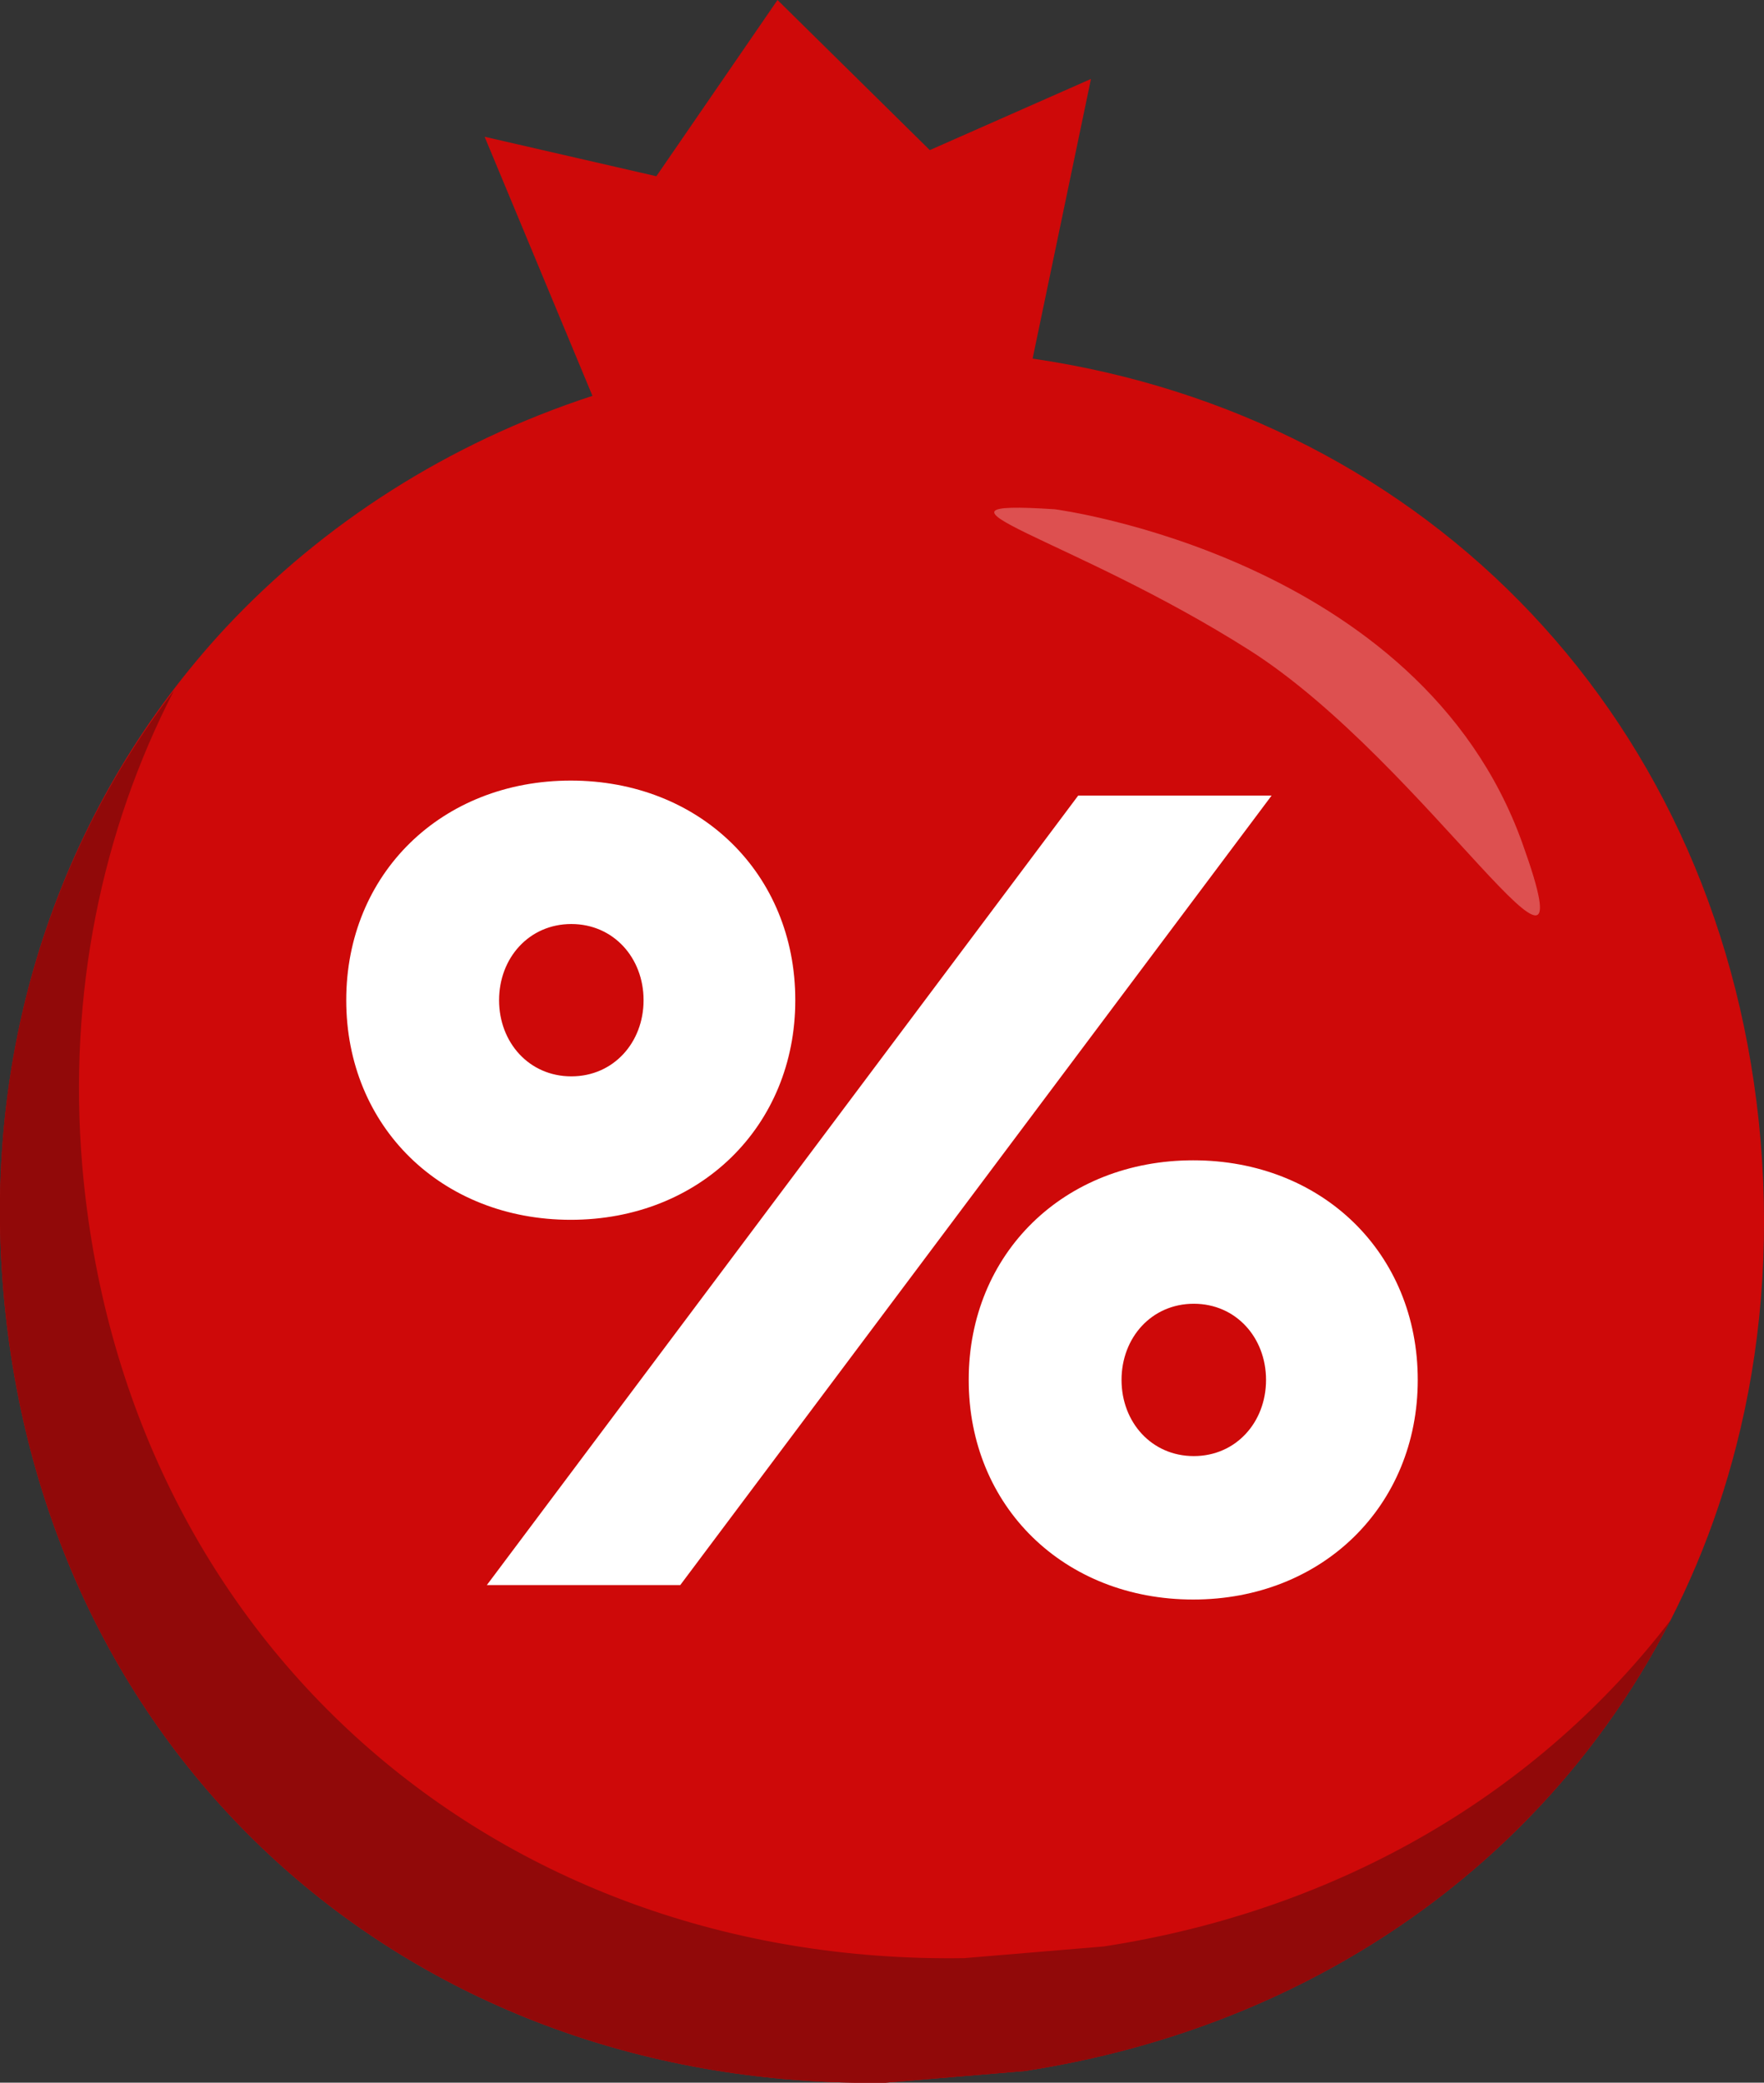 <?xml version="1.0" encoding="UTF-8"?>
<svg id="Layer_1" data-name="Layer 1" xmlns="http://www.w3.org/2000/svg" viewBox="0 0 31.74 37.46">
  <rect x="0" y="0" width="31.74" height="37.46" fill="#333333" stroke="none"/>
  <defs>
    <style>
      .cls-1 {
        fill: #ce0909;
      }

      .cls-2 {
        fill: #fff;
      }

      .cls-3 {
        fill: #dd5050;
      }

      .cls-4 {
        fill: #910909;
      }
    </style>
  </defs>
  <g>
    <path class="cls-1" d="M18.58,6.45l1.05-5.03-2.9,1.28-2.74-2.7h0s-2.18,3.17-2.18,3.17l-3.09-.71,1.94,4.66c-2.6.85-4.85,2.3-6.6,4.17C1.2,14.37-.33,18.6.06,23.21c.72,8.52,7.39,14.38,15.87,14.25l2.51-.21c6.48-1,11.3-5.36,12.8-11.24.44-1.71.6-3.56.44-5.48-.64-7.57-5.98-13.04-13.1-14.08ZM16.33,27.26c-2.95.25-5.27-1.97-5.53-4.96-.25-2.99,1.66-5.57,4.61-5.82,2.95-.25,5.27,1.92,5.53,4.96.25,2.99-1.66,5.57-4.61,5.82Z"/>
    <path class="cls-4" d="M19.86,35.01l-2.51.21c-8.47.13-15.14-5.73-15.87-14.25-.26-3.1.35-6.03,1.65-8.55C.87,15.36-.29,19.14.06,23.21c.72,8.52,7.39,14.38,15.87,14.25l2.51-.21c5.27-.81,9.44-3.85,11.62-8.11-2.35,3.07-5.91,5.21-10.2,5.87Z"/>
    <path class="cls-3" d="M18.98,9.16s6.56.85,8.41,6c1.33,3.7-1.73-1.44-4.9-3.46-3.23-2.05-6.3-2.72-3.51-2.54Z"/>
    <circle class="cls-1" cx="15.87" cy="21.87" r="6.22"/>
  </g>
  <path class="cls-2" d="M14.31,17.99c0,2.27-1.72,3.95-4.04,3.95s-4.04-1.67-4.04-3.95,1.72-3.95,4.04-3.95,4.04,1.67,4.04,3.95ZM12.24,28.51h-3.48l10.64-14.2h3.48l-10.64,14.2ZM8.98,17.99c0,.76.54,1.37,1.3,1.37s1.3-.61,1.3-1.37-.54-1.37-1.3-1.37-1.3.61-1.3,1.37ZM25.51,24.82c0,2.27-1.72,3.95-4.04,3.95s-4.04-1.67-4.04-3.95,1.72-3.95,4.04-3.95,4.04,1.67,4.04,3.95ZM20.18,24.82c0,.76.54,1.37,1.3,1.37s1.3-.61,1.3-1.37-.54-1.37-1.3-1.37-1.3.61-1.3,1.37Z"/>
</svg>